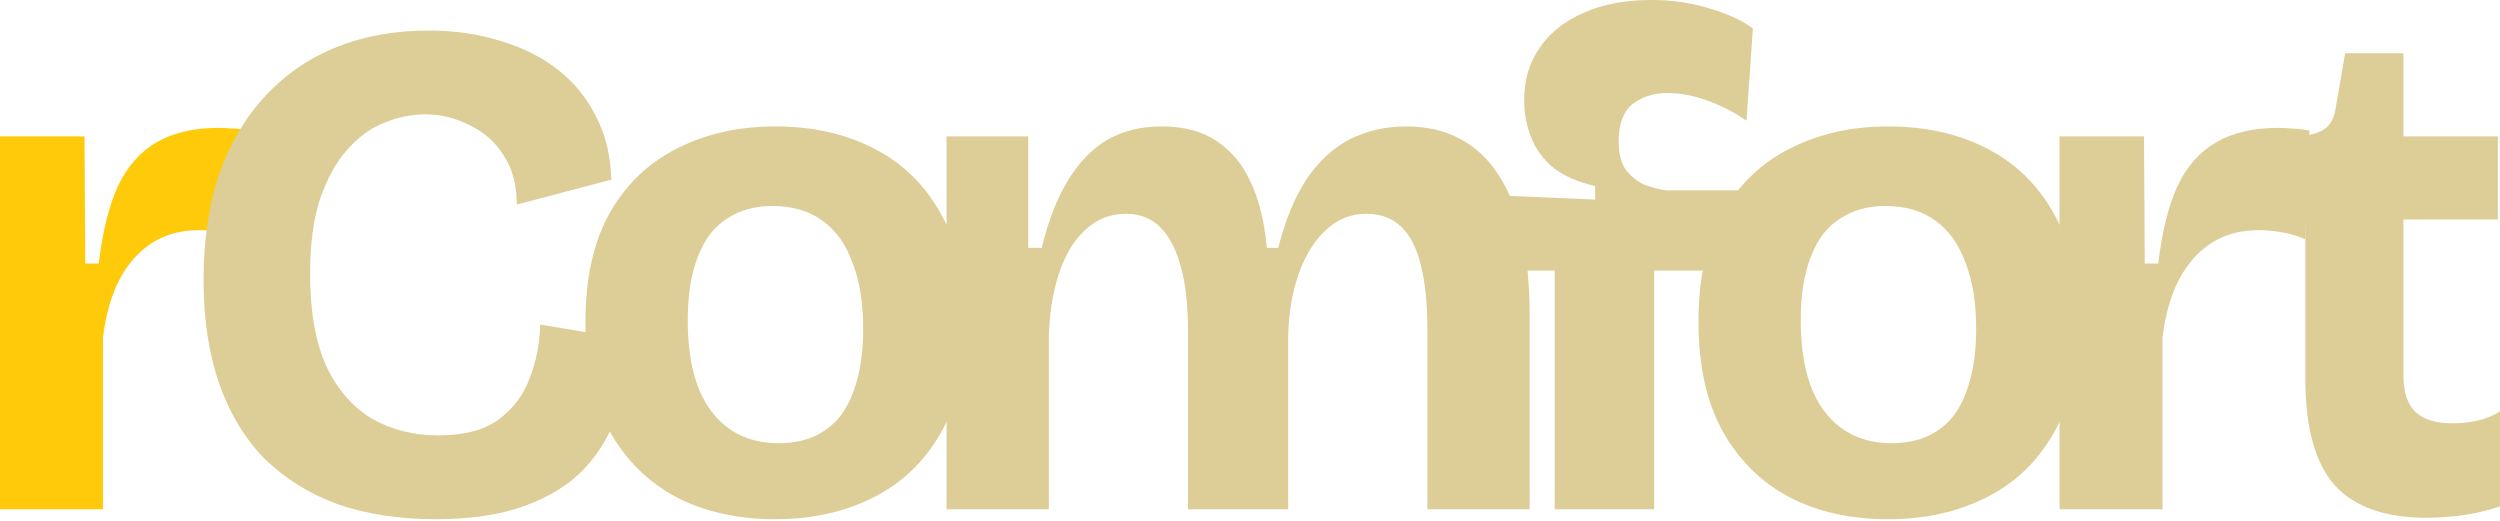 <svg xmlns="http://www.w3.org/2000/svg" fill="none" viewBox="0 0 1392 290" height="290" width="1392">
<path fill="#DDCD96" d="M1351.27 288.302C1328.07 288.302 1310.93 282.238 1299.86 270.11C1289.05 257.719 1283.64 238.077 1283.64 211.185V120.622H1253.59L1254.38 75.934H1275.34C1283.51 75.934 1289.57 74.748 1293.53 72.375C1297.48 70.002 1299.86 65.652 1300.65 59.324L1305.79 29.664L1338.22 29.664V75.934L1390.81 75.934V122.204L1338.22 122.204V208.812C1338.22 218.304 1340.46 225.158 1344.94 229.377C1349.42 233.595 1356.28 235.704 1365.5 235.704C1370.51 235.704 1375.26 235.177 1379.74 234.122C1384.49 233.068 1388.57 231.354 1392 228.981V281.974C1383.83 284.611 1376.31 286.324 1369.46 287.115C1362.6 287.906 1356.54 288.302 1351.27 288.302Z"></path>
<path fill="#DDCD96" d="M1146.74 283.563V183.113V75.941L1193.8 75.941L1194.19 146.73H1201.71C1203.82 129.066 1207.38 114.697 1212.38 103.624C1217.66 92.551 1224.91 84.378 1234.14 79.105C1243.36 73.832 1254.83 71.195 1268.54 71.195C1270.91 71.195 1273.42 71.327 1276.06 71.591C1278.96 71.591 1282.25 71.986 1285.94 72.777L1283.57 133.284C1279.61 131.439 1275.26 130.12 1270.52 129.329C1265.77 128.539 1261.55 128.143 1257.86 128.143C1247.58 128.143 1238.75 130.516 1231.37 135.262C1223.98 140.007 1217.92 146.862 1213.18 155.826C1208.69 164.526 1205.66 175.204 1204.08 187.859V283.563H1146.74Z"></path>
<path fill="#DDCD96" d="M1051.29 289.094C1030.47 289.094 1012.14 285.007 996.323 276.834C980.505 268.397 968.113 256.138 959.149 240.055C950.185 223.709 945.703 203.408 945.703 179.153C945.703 154.897 950.185 134.728 959.149 118.646C968.377 102.563 980.9 90.567 996.719 82.658C1012.8 74.485 1030.99 70.398 1051.29 70.398C1072.12 70.398 1090.45 74.485 1106.26 82.658C1122.35 90.831 1134.87 103.091 1143.83 119.437C1153.06 135.519 1157.68 155.688 1157.68 179.944C1157.68 204.463 1152.93 224.896 1143.44 241.242C1134.21 257.324 1121.56 269.32 1105.47 277.23C1089.65 285.139 1071.59 289.094 1051.29 289.094ZM1053.27 246.778C1063.55 246.778 1072.12 244.405 1078.98 239.66C1086.1 234.914 1091.37 227.796 1094.8 218.304C1098.49 208.549 1100.33 196.817 1100.33 183.108C1100.33 168.607 1098.35 156.347 1094.4 146.329C1090.71 136.047 1085.17 128.269 1077.79 122.996C1070.41 117.459 1061.05 114.691 1049.71 114.691C1039.96 114.691 1031.52 117.064 1024.4 121.81C1017.28 126.292 1011.88 133.41 1008.19 143.165C1004.5 152.656 1002.65 164.389 1002.65 178.362C1002.65 200.772 1007.13 217.777 1016.1 229.378C1025.06 240.978 1037.45 246.778 1053.27 246.778Z"></path>
<path fill="#DDCD96" d="M865.666 283.552V150.674H832.842V108.754L888.208 111.127V103.613C878.98 101.504 871.334 98.209 865.27 93.727C859.47 88.981 855.252 83.312 852.615 76.721C849.979 70.13 848.661 63.143 848.661 55.761C848.661 44.425 851.561 34.67 857.361 26.497C863.161 18.06 871.334 11.601 881.88 7.118C892.426 2.373 904.817 0 919.054 0C931.182 0 942.123 1.582 951.878 4.746C961.897 7.646 969.938 11.337 976.002 15.819L972.443 67.23C966.115 62.748 958.997 59.057 951.087 56.157C943.178 53.257 935.664 51.807 928.546 51.807C920.636 51.807 914.045 53.916 908.772 58.134C903.763 62.352 901.258 69.207 901.258 78.699C901.258 85.29 902.576 90.563 905.213 94.517C908.113 98.209 911.54 100.977 915.495 102.822C919.713 104.404 923.8 105.459 927.755 105.986L975.211 105.986V150.674L921.032 150.674V283.552H865.666Z"></path>
<path fill="#DDCD96" d="M527.039 283.557V150.679V75.935H572.518V138.024H580.032C583.723 122.732 588.601 110.209 594.665 100.454C600.728 90.436 607.979 82.922 616.415 77.912C625.116 72.903 635.266 70.398 646.867 70.398C659.258 70.398 669.54 73.167 677.713 78.703C685.886 84.24 692.214 92.017 696.696 102.036C701.178 111.791 704.078 123.787 705.396 138.024H711.724C715.679 122.469 720.951 109.682 727.543 99.663C734.397 89.645 742.439 82.263 751.666 77.517C761.158 72.771 771.572 70.398 782.909 70.398C794.245 70.398 804.132 72.639 812.569 77.121C821.269 81.603 828.519 88.326 834.32 97.29C840.12 105.991 844.47 117.064 847.37 130.51C850.27 143.692 851.72 158.984 851.72 176.385V283.557H794.773V183.503C794.773 169.266 793.586 157.402 791.213 147.911C788.841 138.156 785.15 130.905 780.14 126.16C775.131 121.414 768.672 119.041 760.762 119.041C752.062 119.041 744.548 122.073 738.22 128.137C731.893 133.937 726.884 141.979 723.193 152.261C719.501 162.543 717.524 174.275 717.26 187.458V283.557H661.499V185.085C661.499 170.321 660.181 158.193 657.544 148.702C654.908 138.947 651.085 131.565 646.076 126.555C641.066 121.546 634.739 119.041 627.093 119.041C618.129 119.041 610.483 122.073 604.156 128.137C597.828 133.937 592.951 142.11 589.523 152.656C586.096 163.202 584.25 174.934 583.987 187.853V283.557H527.039Z"></path>
<path fill="#DDCD96" d="M431.575 289.094C410.747 289.094 392.423 285.007 376.605 276.834C360.786 268.397 348.394 256.138 339.43 240.055C330.466 223.709 325.984 203.408 325.984 179.153C325.984 154.897 330.466 134.728 339.43 118.646C348.658 102.563 361.181 90.567 377 82.658C393.083 74.485 411.274 70.398 431.575 70.398C452.403 70.398 470.727 74.485 486.545 82.658C502.628 90.831 515.151 103.091 524.115 119.437C533.343 135.519 537.957 155.688 537.957 179.944C537.957 204.463 533.211 224.896 523.72 241.242C514.492 257.324 501.837 269.32 485.754 277.23C469.936 285.139 451.876 289.094 431.575 289.094ZM433.552 246.778C443.835 246.778 452.403 244.405 459.258 239.66C466.376 234.914 471.649 227.796 475.077 218.304C478.768 208.549 480.613 196.817 480.613 183.108C480.613 168.607 478.636 156.347 474.681 146.329C470.99 136.047 465.454 128.269 458.072 122.996C450.689 117.459 441.33 114.691 429.993 114.691C420.238 114.691 411.801 117.064 404.683 121.81C397.565 126.292 392.16 133.41 388.469 143.165C384.778 152.656 382.932 164.389 382.932 178.362C382.932 200.772 387.414 217.777 396.378 229.378C405.342 240.978 417.734 246.778 433.552 246.778Z"></path>
<path fill="#FFCA0A" d="M0 283.563L0 183.113L0 75.941L47.061 75.941L47.456 146.73H54.97C57.08 129.066 60.639 114.697 65.648 103.624C70.921 92.551 78.171 84.378 87.399 79.105C96.627 73.832 108.095 71.195 121.805 71.195C124.178 71.195 126.682 71.327 129.319 71.591C132.219 71.591 135.515 71.986 139.206 72.777L136.833 133.284C132.878 131.439 128.528 130.12 123.782 129.329C119.037 128.539 114.818 128.143 111.127 128.143C100.845 128.143 92.013 130.516 84.631 135.262C77.249 140.007 71.185 146.862 66.439 155.826C61.957 164.526 58.925 175.204 57.343 187.859L57.343 283.563H0Z"></path>
<path fill="#DDCD96" d="M242.667 289.084C222.366 289.084 204.174 286.315 188.092 280.779C172.273 274.979 158.695 266.542 147.358 255.469C136.285 244.132 127.848 230.159 122.048 213.549C116.248 196.939 113.348 177.693 113.348 155.81C113.348 133.664 116.248 114.022 122.048 96.885C128.112 79.748 136.68 65.247 147.754 53.383C159.09 41.255 172.405 32.16 187.696 26.096C202.988 20.032 219.993 17 238.712 17C253.212 17 266.658 18.977 279.05 22.932C291.441 26.623 302.119 32.028 311.083 39.146C320.047 46.265 327.034 54.965 332.043 65.247C337.316 75.53 340.084 87.13 340.348 100.049L287.75 113.89C287.75 102.817 285.246 93.59 280.236 86.207C275.491 78.825 269.163 73.289 261.254 69.598C253.608 65.643 245.435 63.666 236.734 63.666C229.089 63.666 221.443 65.247 213.797 68.411C206.415 71.311 199.56 76.321 193.233 83.439C187.169 90.294 182.16 99.39 178.205 110.727C174.514 122.063 172.668 135.905 172.668 152.251C172.668 173.606 175.7 190.875 181.764 204.058C188.092 217.24 196.66 226.995 207.47 233.322C218.279 239.386 230.407 242.418 243.853 242.418C258.354 242.418 269.559 239.518 277.468 233.718C285.641 227.654 291.441 220.008 294.869 210.781C298.56 201.289 300.537 191.271 300.801 180.725L350.63 189.03C350.366 203.003 348.257 216.185 344.302 228.577C340.348 240.705 334.152 251.382 325.715 260.61C317.279 269.574 306.205 276.561 292.496 281.57C278.786 286.579 262.176 289.084 242.667 289.084Z"></path>
</svg>
